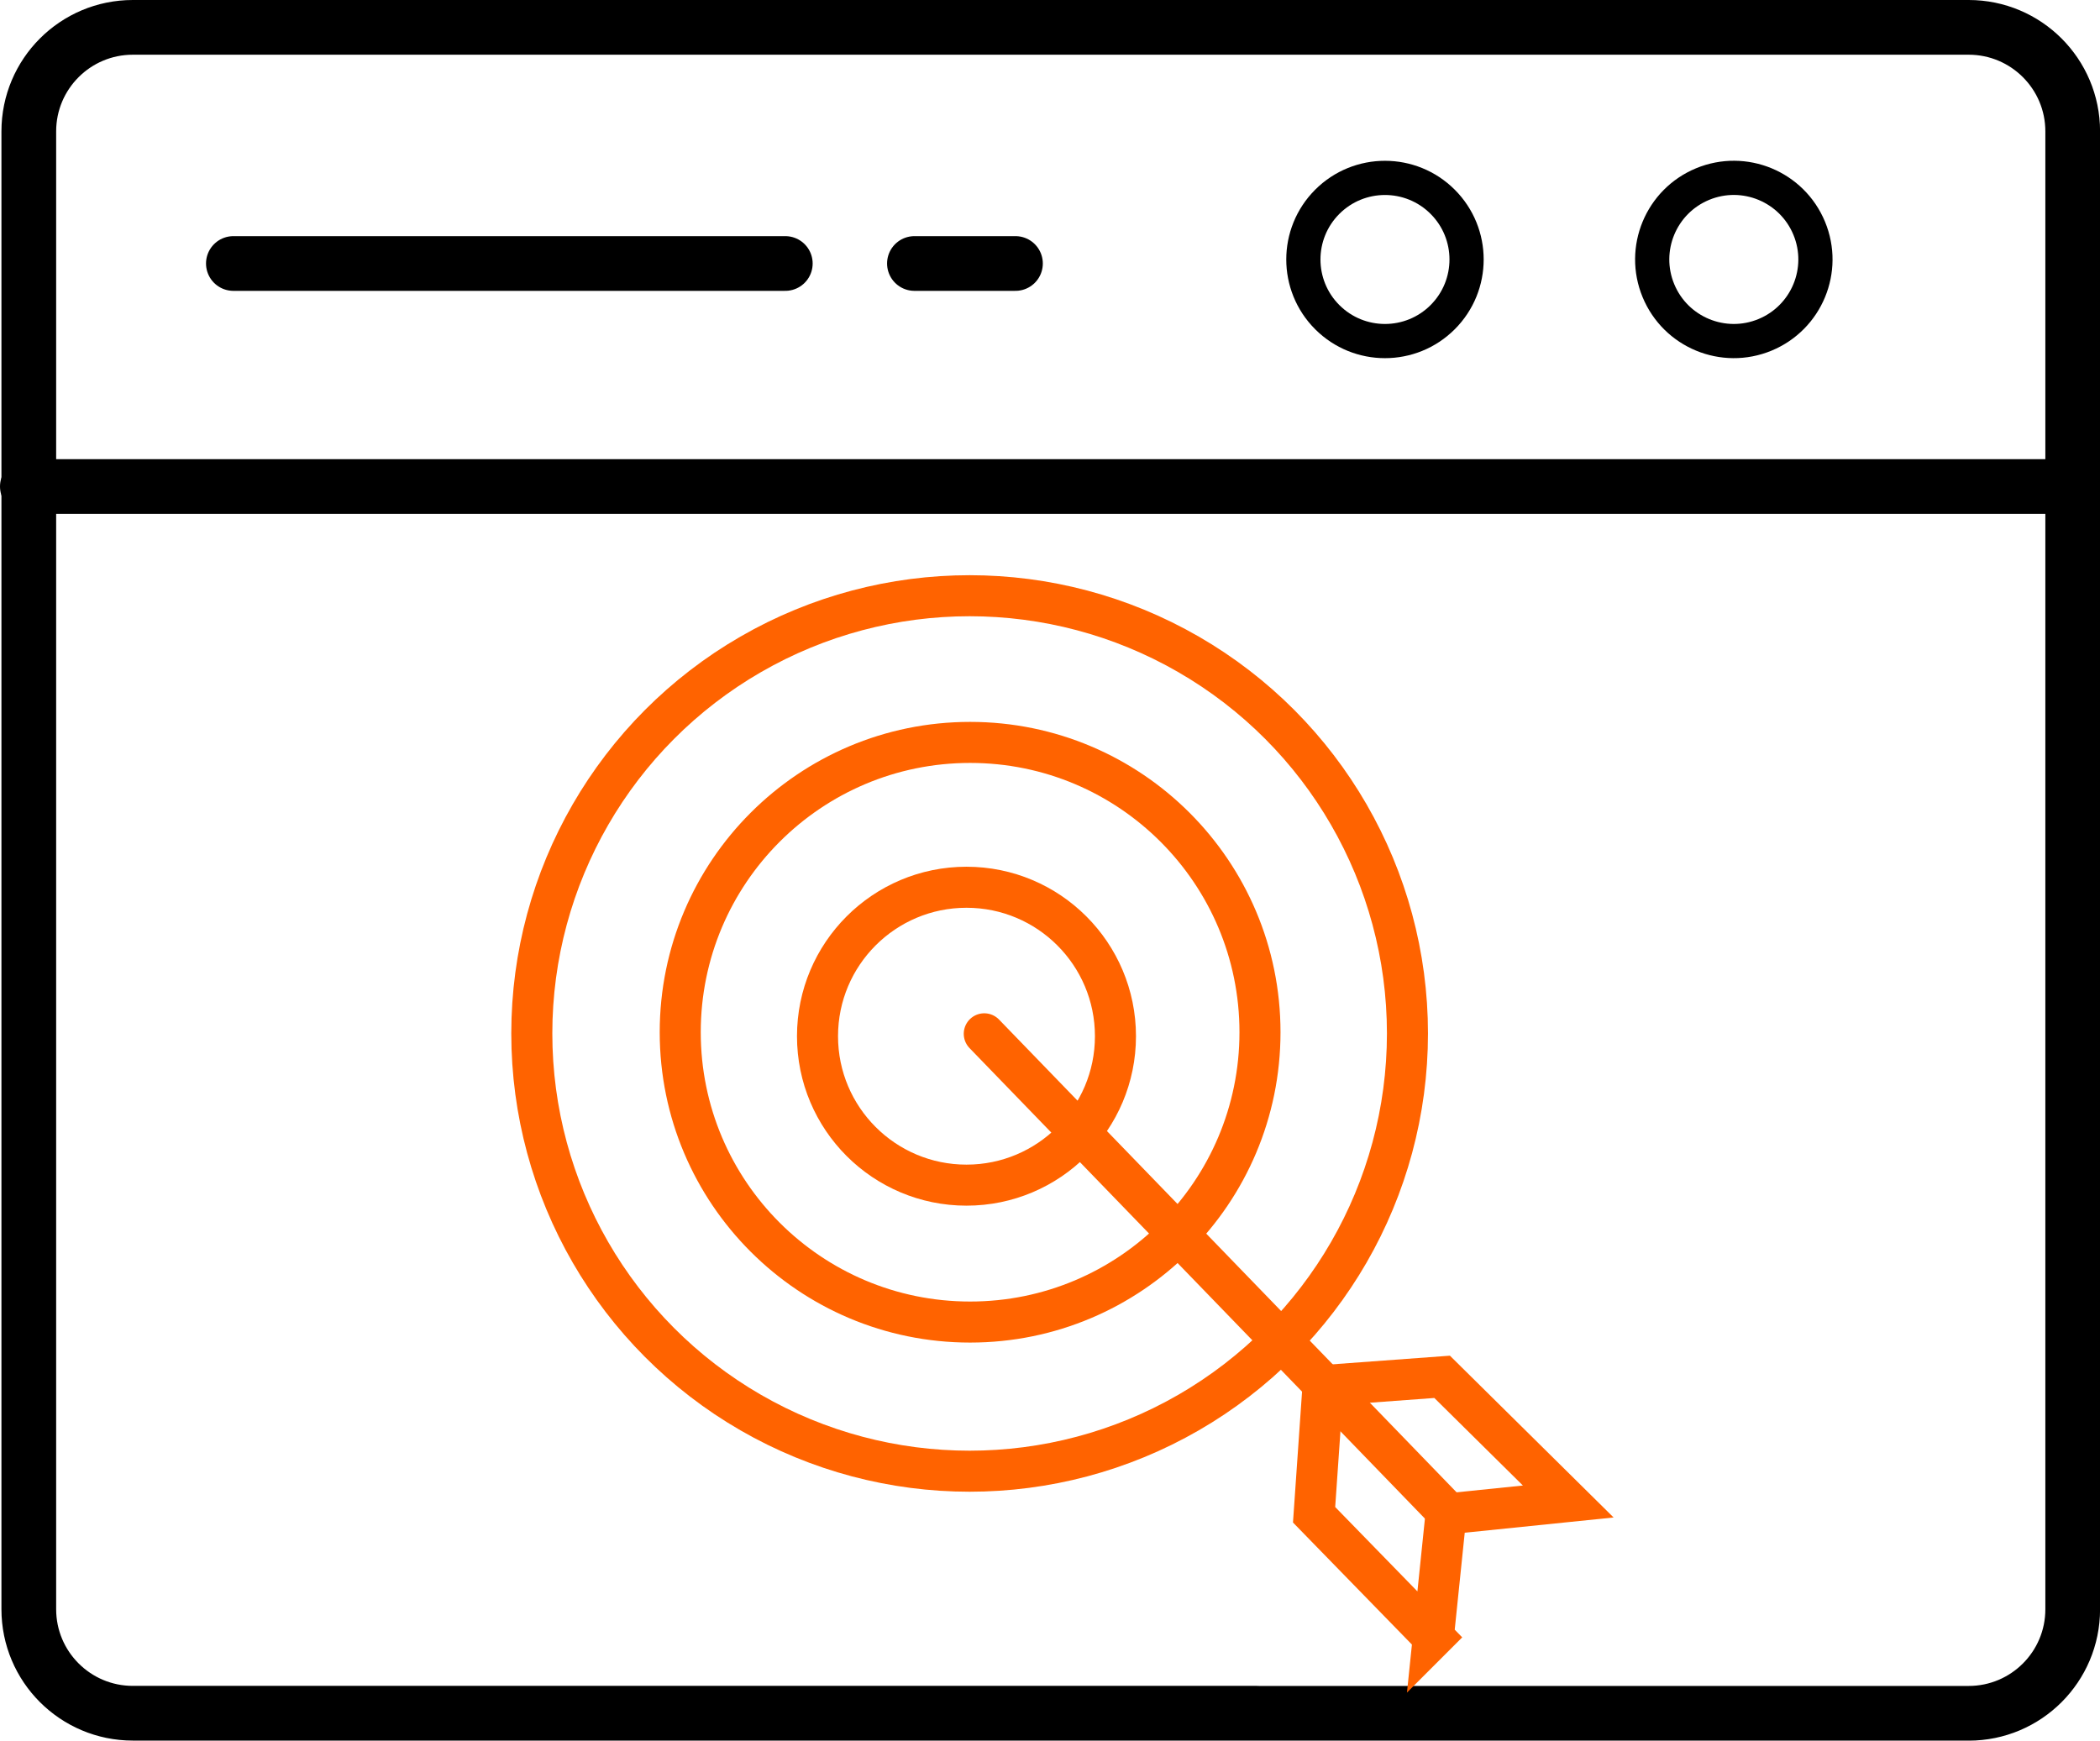 <svg xmlns="http://www.w3.org/2000/svg" id="Layer_2" data-name="Layer 2" viewBox="0 0 307.02 254.52"><defs><style>      .cls-1 {        stroke-miterlimit: 10;      }      .cls-1, .cls-2, .cls-3, .cls-4 {        fill: none;      }      .cls-1, .cls-4 {        stroke: #ff6300;        stroke-width: 6px;      }      .cls-2 {        stroke-width: 5px;      }      .cls-2, .cls-3 {        stroke: #000;      }      .cls-2, .cls-3, .cls-4 {        stroke-linecap: round;        stroke-linejoin: round;      }      .cls-3 {        stroke-width: 8px;      }    </style></defs><g id="_&#x421;&#x43B;&#x43E;&#x439;_1" data-name="&#x421;&#x43B;&#x43E;&#x439; 1"><g><g><g><path class="cls-3" d="m183.81,250.52H19.42c-8.4,0-15.21-6.81-15.21-15.21V19.21c0-8.4,6.81-15.21,15.21-15.21h268.4c8.4,0,15.21,6.81,15.21,15.21v216.11c0,8.4-6.81,15.21-15.21,15.21h-104Z"></path><line class="cls-3" x1="4" y1="71.14" x2="302.89" y2="71.14"></line></g><line class="cls-3" x1="34.12" y1="38.53" x2="114.81" y2="38.53"></line><line class="cls-3" x1="133.69" y1="38.53" x2="148.46" y2="38.53"></line><circle class="cls-2" cx="202.48" cy="37.94" r="11.93" transform="translate(32.48 154.29) rotate(-45)"></circle><circle class="cls-2" cx="253.48" cy="37.94" r="11.93" transform="translate(4.78 99.89) rotate(-22.5)"></circle></g><g><g><circle class="cls-1" cx="141.76" cy="151.12" r="64.01"></circle><circle class="cls-1" cx="141.83" cy="150.94" r="42.38"></circle><circle class="cls-1" cx="141.3" cy="151.52" r="21.78"></circle></g><g><path class="cls-1" d="m209.55,239.41l1.86-18.02,17.87-1.83-18.44-18.23-17.41,1.28-1.31,18.89s15.05,15.45,17.44,17.9Z"></path><line class="cls-4" x1="143.9" y1="151.17" x2="211.23" y2="220.75"></line></g></g></g></g></svg>
